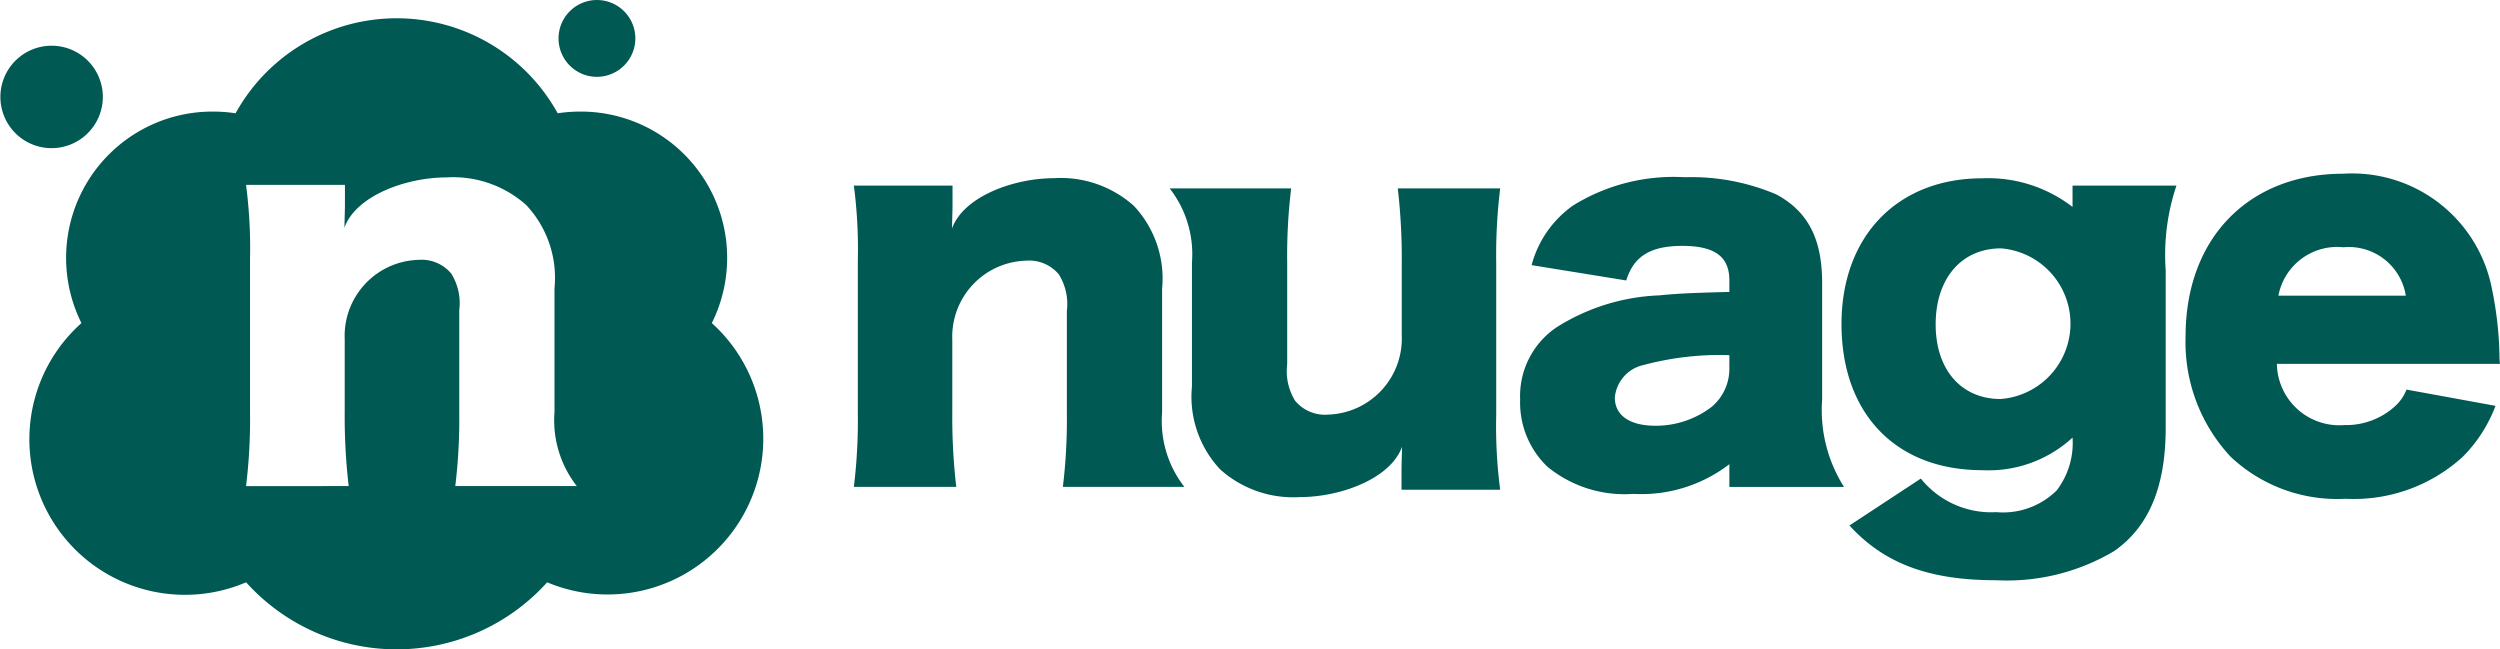 <svg xmlns="http://www.w3.org/2000/svg" xmlns:xlink="http://www.w3.org/1999/xlink" width="134.75" height="35" viewBox="0 0 134.75 35">
  <defs>
    <clipPath id="clip-path">
      <rect id="Rectangle_4514" data-name="Rectangle 4514" width="134.75" height="35" fill="#005953"/>
    </clipPath>
  </defs>
  <g id="Nuage" transform="translate(-138 -2171)">
    <g id="Groupe_4052" data-name="Groupe 4052" transform="translate(138 2171)">
      <g id="Groupe_4051" data-name="Groupe 4051" clip-path="url(#clip-path)">
        <path id="Tracé_2913" data-name="Tracé 2913" d="M38.367,17.414a8.394,8.394,0,0,1-8.875,13.972,10.915,10.915,0,0,1-16.227,0A8.386,8.386,0,0,1,4.39,17.414a7.885,7.885,0,0,1,7.091-11.4,8,8,0,0,1,1.216.092,9.919,9.919,0,0,1,17.363,0,8,8,0,0,1,1.216-.092,7.885,7.885,0,0,1,7.091,11.4m-6.2-13.273a2.07,2.07,0,1,1,2.078-2.07,2.074,2.074,0,0,1-2.078,2.07M2.771,7.986A2.761,2.761,0,1,1,5.543,5.225,2.766,2.766,0,0,1,2.771,7.986M18.794,26.2a32.32,32.32,0,0,1-.214-4.02v-3.9a4.1,4.1,0,0,1,3.982-4.274,2.078,2.078,0,0,1,1.764.745,3.026,3.026,0,0,1,.428,1.97v5.457a30.174,30.174,0,0,1-.214,4.02h6.548a5.757,5.757,0,0,1-1.2-3.993V15.526a5.726,5.726,0,0,0-1.523-4.472,5.9,5.9,0,0,0-4.3-1.491c-2.191,0-4.886.993-5.5,2.709,0-.186.027-1.032.027-1.192V9.963H13.262a26.353,26.353,0,0,1,.214,4.02v8.2a29.664,29.664,0,0,1-.214,4.02Z" transform="translate(0)" fill="#005953" fill-rule="evenodd"/>
        <path id="Tracé_2914" data-name="Tracé 2914" d="M839.14,101.362v-.612c0-1.278-.775-1.863-2.539-1.863-1.71,0-2.619.559-3.02,1.863l-5.1-.825a5.718,5.718,0,0,1,2.245-3.221,10.287,10.287,0,0,1,6.013-1.517,11.642,11.642,0,0,1,4.944.932c1.71.932,2.458,2.4,2.458,4.792v6.256a7.728,7.728,0,0,0,1.177,4.712H839.14v-1.225a7.783,7.783,0,0,1-5.184,1.6,6.552,6.552,0,0,1-4.623-1.464,4.781,4.781,0,0,1-1.47-3.62,4.469,4.469,0,0,1,1.951-3.886,11.144,11.144,0,0,1,5.558-1.73c1.042-.106,1.844-.133,3.768-.186m0,4.153v-.745a15.924,15.924,0,0,0-4.623.532,1.971,1.971,0,0,0-1.55,1.757c0,.958.8,1.517,2.191,1.517a4.959,4.959,0,0,0,3.02-1.012,2.678,2.678,0,0,0,.962-2.05m6.472,8.438,3.848-2.529a4.865,4.865,0,0,0,4.062,1.81,4.117,4.117,0,0,0,3.26-1.171,4.207,4.207,0,0,0,.855-2.848,6.677,6.677,0,0,1-4.864,1.757c-4.65,0-7.589-3.035-7.589-7.879,0-4.738,3.02-7.853,7.589-7.853a7.442,7.442,0,0,1,4.864,1.544V95.639h5.6a11.743,11.743,0,0,0-.579,4.568v8.476c0,3.194-.909,5.351-2.779,6.655a11.317,11.317,0,0,1-6.36,1.571c-3.634,0-6.039-.905-7.91-2.955m4.65-10.834c0,2.449,1.389,4.02,3.5,4.02a4.072,4.072,0,0,0,.027-8.119c-2.138,0-3.527,1.624-3.527,4.1m25.377,3.511,4.747.867.05.014a7.736,7.736,0,0,1-1.764,2.742,8.7,8.7,0,0,1-6.307,2.263,8.374,8.374,0,0,1-6.2-2.263,9.04,9.04,0,0,1-2.432-6.5c0-5.271,3.394-8.758,8.5-8.758a7.675,7.675,0,0,1,8.017,6.229,19.359,19.359,0,0,1,.4,3.487,4.823,4.823,0,0,0,.027.532H868.651a3.364,3.364,0,0,0,3.634,3.3,3.91,3.91,0,0,0,2.7-.985,2.344,2.344,0,0,0,.654-.934m-6.907-5.055H875.6a3.112,3.112,0,0,0-3.367-2.609,3.223,3.223,0,0,0-3.5,2.609" transform="translate(-745.927 -85.634)" fill="#005953" fill-rule="evenodd"/>
        <path id="Tracé_2915" data-name="Tracé 2915" d="M470.532,114.067H465a29.664,29.664,0,0,0,.214-4.02v-8.2a26.353,26.353,0,0,0-.214-4.02h5.318v1.118c0,.16-.027,1.006-.027,1.192.619-1.717,3.314-2.709,5.5-2.709a5.9,5.9,0,0,1,4.3,1.491,5.726,5.726,0,0,1,1.523,4.472v6.682a5.757,5.757,0,0,0,1.2,3.993h-6.548a30.178,30.178,0,0,0,.214-4.02v-5.457a3.026,3.026,0,0,0-.428-1.97,2.078,2.078,0,0,0-1.764-.745,4.1,4.1,0,0,0-3.982,4.274v3.9a32.319,32.319,0,0,0,.214,4.02m23.785-16.088h5.532a29.664,29.664,0,0,0-.214,4.02v8.2a26.353,26.353,0,0,0,.214,4.02h-5.318V113.1c0-.16.027-1.006.027-1.192-.619,1.717-3.314,2.709-5.5,2.709a5.9,5.9,0,0,1-4.3-1.491,5.726,5.726,0,0,1-1.523-4.472v-6.682a5.757,5.757,0,0,0-1.2-3.993h6.548a30.178,30.178,0,0,0-.214,4.02v5.457a3.027,3.027,0,0,0,.428,1.97,2.078,2.078,0,0,0,1.764.745,4.1,4.1,0,0,0,3.982-4.274V102a32.32,32.32,0,0,0-.214-4.02" transform="translate(-418.977 -87.824)" fill="#005953" fill-rule="evenodd"/>
      </g>
    </g>
  </g>
</svg>
